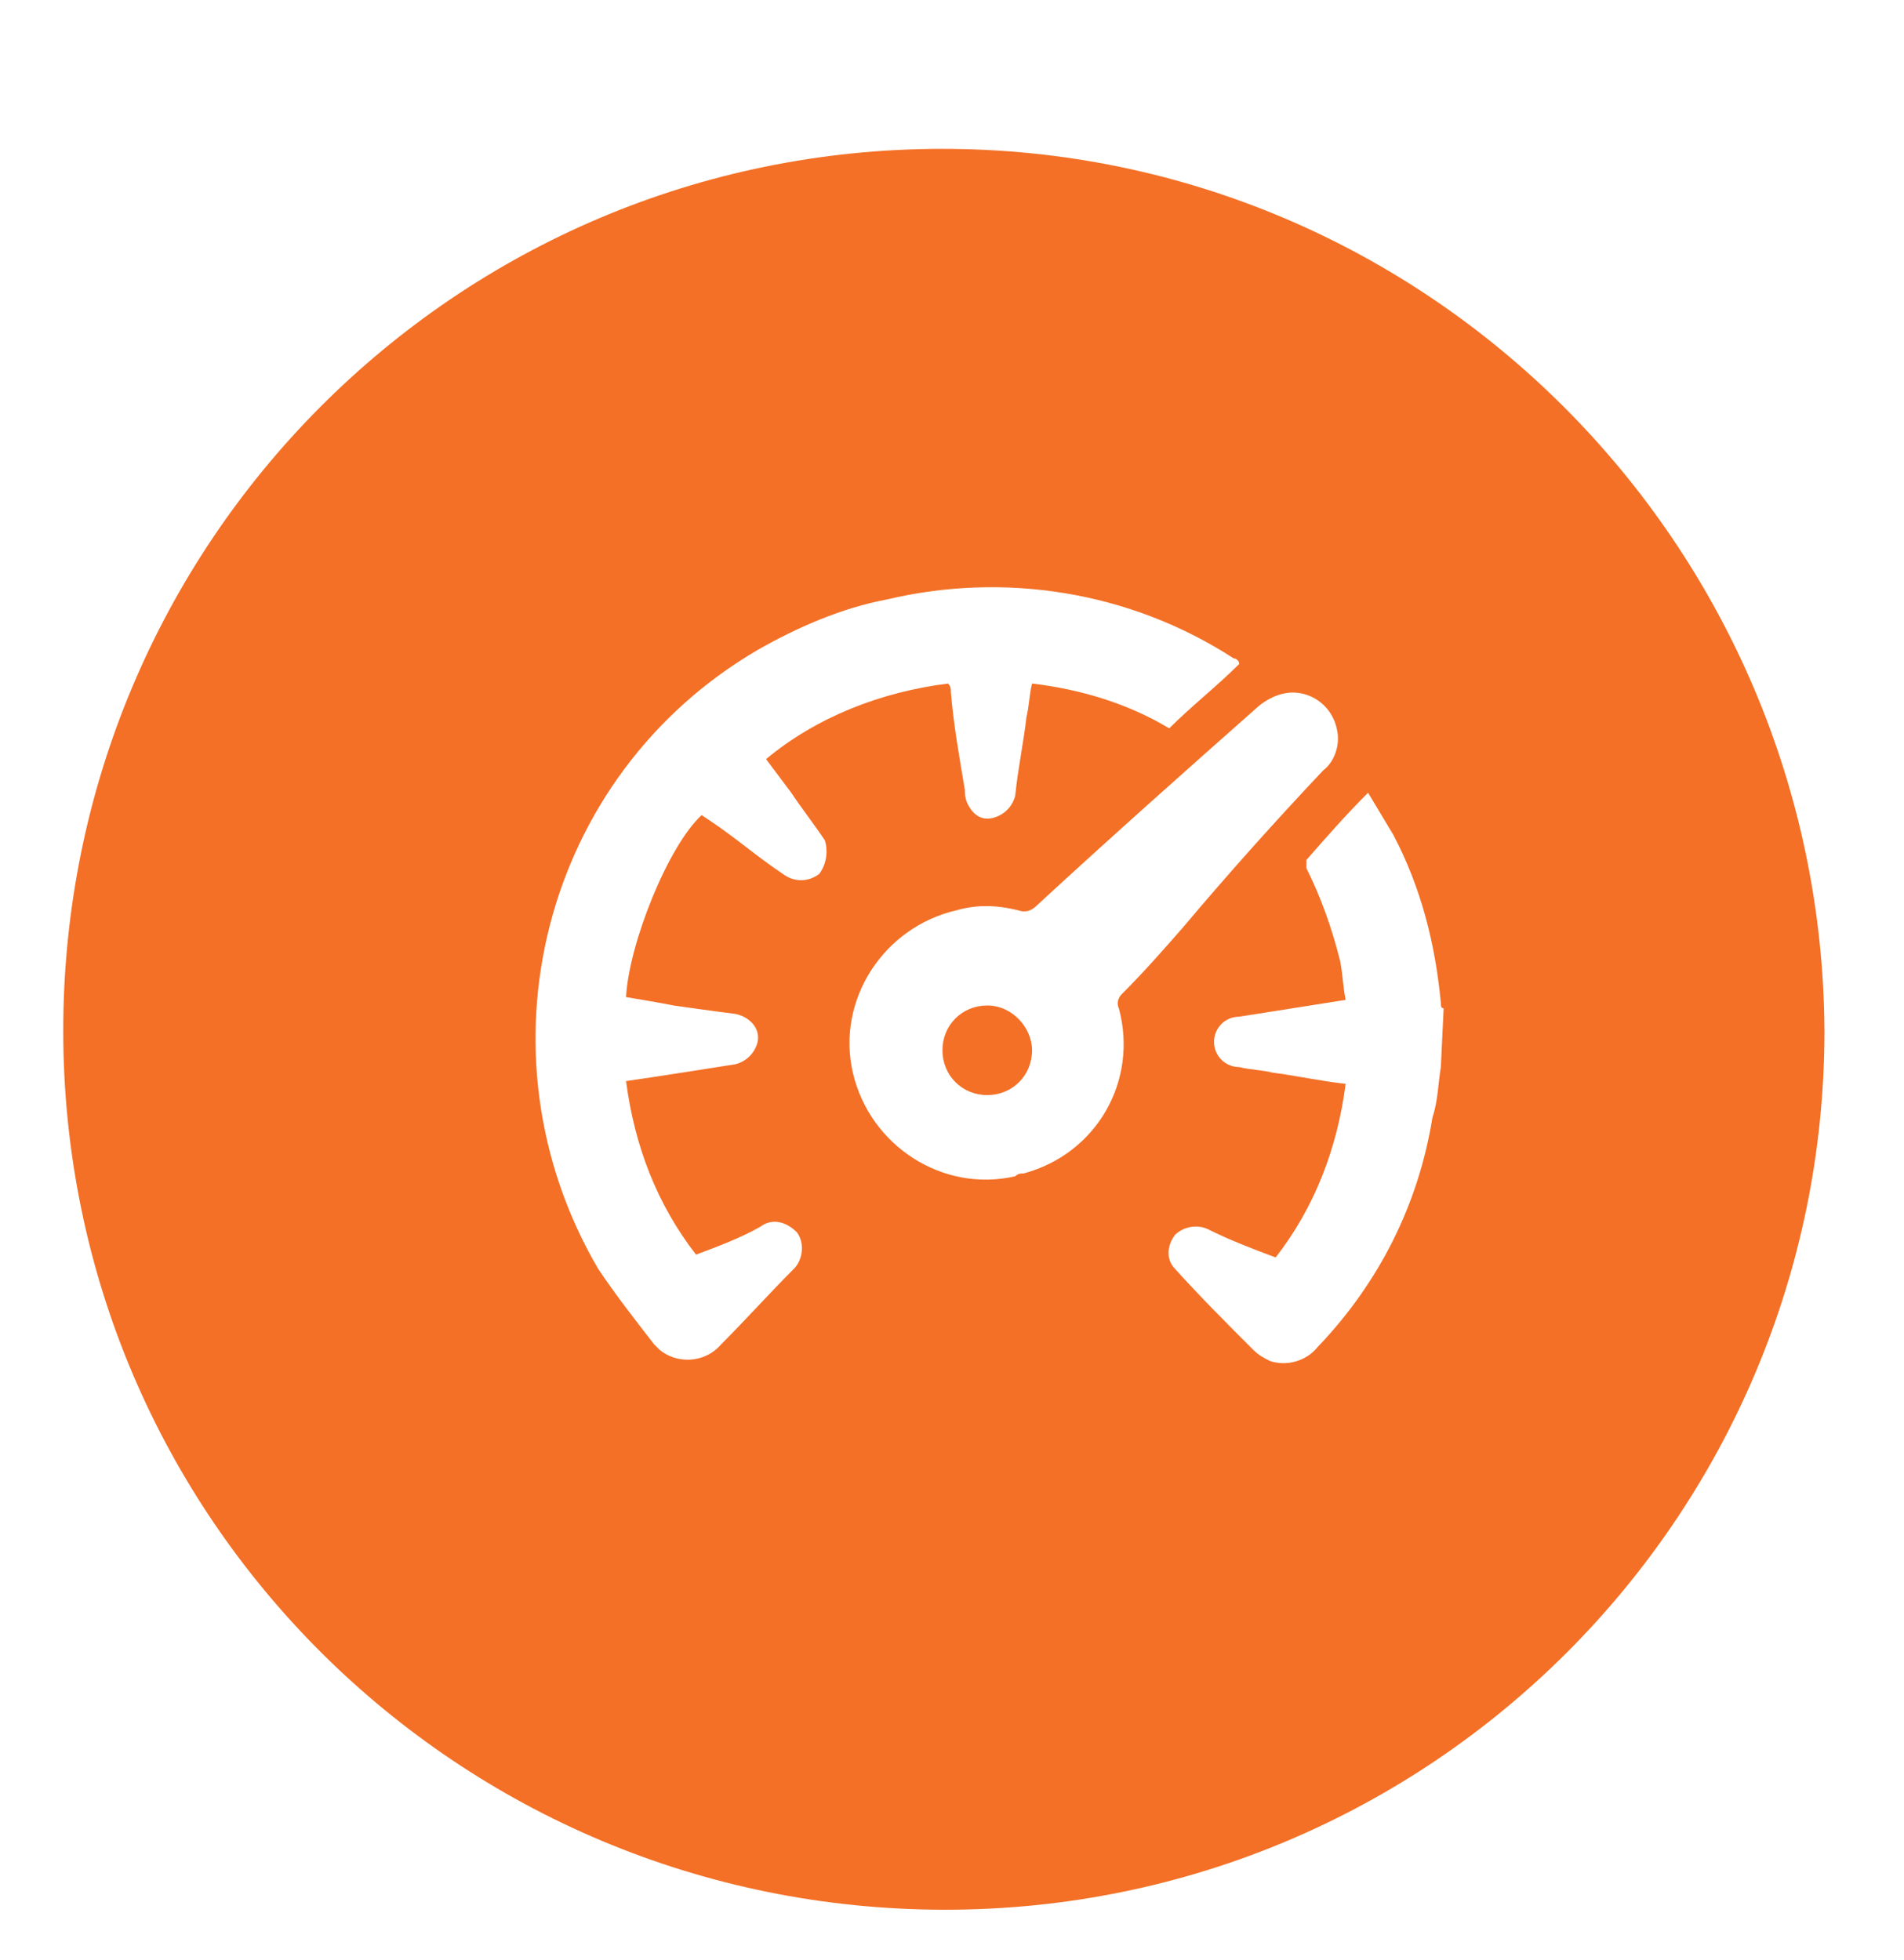 <?xml version="1.0" encoding="utf-8"?>
<!-- Generator: Adobe Illustrator 28.0.0, SVG Export Plug-In . SVG Version: 6.00 Build 0)  -->
<svg version="1.1" id="Layer_1" xmlns="http://www.w3.org/2000/svg" xmlns:xlink="http://www.w3.org/1999/xlink" x="0px" y="0px"
	 viewBox="0 0 68 70" style="enable-background:new 0 0 68 70;" xml:space="preserve">
<style type="text/css">
	.st0{display:none;}
	.st1{display:inline;}
	.st2{fill:#2E348E;}
	.st3{display:inline;fill:#2E348E;}
	.st4{fill:#F37026;}
</style>
<g id="shown-5_6_" transform="translate(28.185 50.729)" class="st0">
	<g id="port_6_" transform="translate(0 -2)" class="st1">
		<path id="Path_1893_6_" class="st2" d="M13.2-19.3h-1.9v7.1h1.9V-19.3z"/>
		<path id="Path_1894_6_" class="st2" d="M6.9-19.3h-2v7.1h2V-19.3z"/>
		<path id="Path_1895_6_" class="st2" d="M10-19.2H8.1v7.1H10V-19.2z"/>
		<path id="Path_1896_6_" class="st2" d="M5.3-42C-11-42-24.2-28.8-24.2-12.5S-11,16.9,5.3,16.9S34.8,3.7,34.8-12.6
			C34.8-28.8,21.6-42,5.3-42L5.3-42z M19.5-5.9h-4.1v3.2h-4.2v3H0.7v-3h-4.2v-3.2h-4.1v-16.7h27L19.5-5.9z"/>
		<path id="Path_1897_6_" class="st2" d="M16.2-19.2h-1.8v7.1h1.8V-19.2z"/>
		<path id="Path_1898_6_" class="st2" d="M-2.5-19.2h-1.8v7.1h1.8L-2.5-19.2z"/>
		<path id="Path_1899_6_" class="st2" d="M0.6-19.3h-2v7.1h2V-19.3z"/>
		<path id="Path_1900_6_" class="st2" d="M3.7-19.3H1.9v7.1h1.8C3.7-12.2,3.7-19.3,3.7-19.3z"/>
	</g>
</g>
<g id="Group_722_2_" class="st0">
	<path id="Path_2118_2_" class="st3" d="M26.9,44.4l-1.2,1.8l0,0h1.8v-1.8c0-0.4,0-0.8,0-1.1l0,0C27.3,43.7,27.1,44.1,26.9,44.4z"/>
	<path id="Path_2119_2_" class="st3" d="M33,6C16.2,6,2.5,19.7,2.5,36.6s13.7,30.6,30.6,30.6s30.6-13.7,30.6-30.6l0,0
		C63.6,19.7,49.9,6,33,6L33,6z M13.5,37.9C13.5,37.9,13.4,37.9,13.5,37.9c-0.8,0-1.4-0.6-1.5-1.3C11.4,26,19.4,18.9,22.9,16.3
		c0.6-0.5,1.5-0.3,1.9,0.3c0.5,0.6,0.3,1.5-0.3,1.9c-9,6.6-10,14-9.7,17.9C14.9,37.2,14.3,37.9,13.5,37.9L13.5,37.9L13.5,37.9z
		 M21,55.7c-0.5,0.2-1,0.3-1.6,0.3c-0.7,0-1.4-0.2-1.9-0.6c-0.5-0.5-0.7-1.1-0.7-1.8c0-1.4,1-2.5,2.4-2.5c0.1,0,0.2,0,0.3,0
		c0.4,0,0.9,0.1,1.3,0.2L20.7,52c-0.3-0.1-0.7-0.2-1.1-0.2c-0.9-0.1-1.7,0.6-1.8,1.5c0,0.1,0,0.2,0,0.3c-0.1,0.9,0.6,1.7,1.4,1.8
		c0.1,0,0.2,0,0.3,0c0.2,0,0.5,0,0.7-0.1V54h-0.9v-0.7H21V55.7z M21.4,48.9h-4.5v-0.8l0.8-0.7c1.5-1.4,2.3-2.2,2.3-3.1
		c0-0.6-0.4-1.1-1-1.1c-0.1,0-0.1,0-0.2,0c-0.5,0-1,0.2-1.4,0.5L17,42.9c0.6-0.4,1.3-0.7,2-0.7c1.1-0.1,2,0.7,2.2,1.7
		c0,0.1,0,0.2,0,0.3c0,1.2-0.8,2.1-2,3.2l-0.6,0.5l0,0h2.7L21.4,48.9z M20.2,38L20.2,38c-0.8,0-1.4-0.6-1.5-1.3
		C18.2,29,24,23.8,26.6,22c0.6-0.4,1.5-0.3,1.9,0.3c0.4,0.6,0.3,1.4-0.3,1.9c-2.7,2-7.1,6.2-6.7,12.3C21.5,37.2,20.9,37.9,20.2,38
		L20.2,38L20.2,38z M24,48.2c0,0.4-0.4,0.8-0.8,0.7c-0.4,0-0.8-0.4-0.7-0.8c0-0.4,0.4-0.7,0.8-0.7C23.6,47.4,24,47.7,24,48.2
		C24,48.1,24,48.2,24,48.2L24,48.2z M25.8,56h-0.9v-2.1h-2.1V56h-0.9v-4.9h0.9V53h2.1v-1.9h0.9V56z M29.4,56h-3v-0.5l1.3-1.7
		c0.2-0.2,0.3-0.4,0.5-0.6l0,0h-1.7v-0.7h2.8V53L28,54.6c-0.2,0.2-0.3,0.4-0.5,0.6l0,0h1.8L29.4,56z M29.5,47.2h-0.9v1.7h-1.2v-1.7
		h-3v-0.8l2.7-4.1h1.5v4h0.9V47.2z M27.3,36.5c0,0.8-0.5,1.4-1.3,1.5h-0.1c-0.7,0-1.3-0.6-1.4-1.3c-0.3-4.7,3.2-7.8,4.7-8.9
		c0.6-0.5,1.5-0.3,1.9,0.3c0.5,0.6,0.3,1.5-0.3,1.9l0,0C29.4,31,27.1,33.3,27.3,36.5L27.3,36.5z M33,38c-1.4,0-2.6-1.2-2.6-2.6
		c0-1.4,1.2-2.6,2.6-2.6c1.4,0,2.6,1.2,2.6,2.6S34.4,38,33,38L33,38z M35.2,30c-0.6-0.4-0.8-1.3-0.3-1.9c0.4-0.6,1.3-0.8,1.9-0.3
		l0,0c1.5,1.1,5,4.2,4.7,8.9c0,0.7-0.7,1.3-1.4,1.3H40c-0.8,0-1.3-0.7-1.3-1.5C39,33.3,36.6,31,35.2,30L35.2,30z M42.7,44.6
		c0.6,0,1.1,0.1,1.6,0.4c0.6,0.4,0.9,1,0.9,1.7C45.1,48,44,49.1,42.7,49c-0.1,0-0.1,0-0.2,0c-0.6,0-1.2-0.1-1.7-0.4l0.3-0.9
		c0.5,0.2,0.9,0.3,1.4,0.3c0.7,0.1,1.3-0.4,1.4-1.1c0,0,0,0,0-0.1c0-0.7-0.6-1.2-1.9-1.2c-0.3,0-0.6,0-0.9,0.1l0.4-3.3h3.4v1h-2.5
		l-0.2,1.3C42.4,44.6,42.5,44.6,42.7,44.6L42.7,44.6z M40.9,55.7c-0.5,0.2-1,0.3-1.6,0.3c-0.7,0-1.4-0.2-1.9-0.6
		c-0.5-0.5-0.7-1.1-0.7-1.8c0-1.4,1-2.5,2.4-2.5c0.1,0,0.2,0,0.3,0c0.4,0,0.9,0.1,1.3,0.2L40.6,52c-0.3-0.1-0.7-0.2-1.1-0.2
		c-0.9-0.1-1.7,0.6-1.8,1.5c0,0.1,0,0.2,0,0.3c-0.1,0.9,0.6,1.7,1.4,1.8c0.1,0,0.2,0,0.3,0c0.2,0,0.5,0,0.7-0.1V54h-0.9v-0.7h1.7
		V55.7z M45.7,56h-0.9v-2.1h-2.1V56h-0.9v-4.9h0.9V53h2.1v-1.9h0.9V56z M45.9,38c-0.8,0-1.3-0.7-1.3-1.5c0.4-6.1-4.1-10.4-6.7-12.3
		c-0.6-0.5-0.8-1.3-0.3-1.9s1.3-0.8,1.9-0.3c2.5,1.9,8.3,7,7.9,14.7C47.3,37.4,46.7,38,45.9,38L45.9,38z M49.3,56h-3v-0.5l1.3-1.7
		c0.2-0.2,0.3-0.4,0.5-0.6l0,0h-1.7v-0.7h2.8V53l-1.3,1.6c-0.2,0.2-0.3,0.4-0.5,0.6l0,0h1.8L49.3,56z M54,36.6
		c0,0.7-0.6,1.3-1.4,1.3h-0.1c-0.8,0-1.3-0.7-1.3-1.5c0.2-3.8-0.7-11.3-9.7-17.9c-0.6-0.5-0.8-1.3-0.3-1.9s1.3-0.8,1.9-0.3
		C46.7,18.9,54.7,26,54,36.6L54,36.6z"/>
</g>
<g id="Group_904_6_" transform="translate(-373.867 -421.85)" class="st0">
	<path id="Path_1991_6_" class="st3" d="M407.5,428.4c-16.7,0-30.2,13.5-30.2,30.2s13.5,30.2,30.2,30.2s30.2-13.5,30.2-30.2l0,0
		C437.7,441.9,424.2,428.4,407.5,428.4L407.5,428.4z M423.5,461.8v9.3c0,1.3-0.5,1.8-1.8,1.8c-9.4,0-18.8,0-28.3,0
		c-0.4,0-0.9-0.1-1.2-0.4c-0.3-0.3-0.5-0.7-0.4-1.1c0-3.8,0-7.6,0-11.4v-12.8c0-1.1,0.5-1.6,1.5-1.6h21.2c0.5,0,0.5,0,0.3,0.5
		c-0.6,1.4-1.2,2.9-1.7,4.3c-0.1,0.2-0.1,0.4-0.4,0.4s-0.4,0-0.4-0.4s0-0.8,0-1.1c0-0.3-0.1-0.4-0.4-0.4c-1.4,0-2.7,0-4,0
		c-1.5,0-3,0-4.5,0c-0.3,0-0.5,0.1-0.4,0.4c0,0.3,0,0.7,0,1s-0.1,0.5-0.5,0.5s-0.8,0-1.1,0c-0.3,0-0.4,0.1-0.4,0.4
		c0,0.9,0,1.9,0,2.8c0,0.5-0.1,0.6-0.6,0.5c-1.5,0-3,0-4.5,0c-0.3,0-0.4,0.1-0.4,0.4c0,4.7,0,9.5,0,14.2c0,0.3,0.1,0.4,0.4,0.4
		c7.9,0,15.7,0,23.6,0c0.4,0,0.5-0.1,0.4-0.5c0-0.9,0-1.9,0-2.8c0-0.2,0-0.4,0.1-0.5c1.1-1.5,2.2-2.9,3.3-4.4
		c0.1-0.1,0.1-0.1,0.2-0.2L423.5,461.8z M426.1,453.1c-3.2,4.3-6.4,8.7-9.7,13c-0.1,0.1-0.2,0.2-0.2,0.3c0,0,0,0.1-0.1,0.1
		s0-0.1,0-0.1c0.4-1.6,0.9-3.1,1.4-4.6c0.5-1.8,1.1-3.6,1.7-5.3c0.1-0.4,0-0.5-0.3-0.5c-1.5,0-3.1,0-4.6,0c-0.4,0-0.5,0-0.3-0.4
		c1.8-4.4,3.6-8.9,5.4-13.3c0.1-0.2,0.3-0.4,0.5-0.3c1.2,0,2.5,0,3.7,0c0.4,0,0.4,0.1,0.3,0.4c-1.4,3.2-2.8,6.5-4.2,9.7
		c-0.2,0.6-0.2,0.6,0.4,0.6h6.4C426.4,452.8,426.2,452.9,426.1,453.1L426.1,453.1z"/>
</g>
<g id="shown-2_6_" transform="translate(68.282 54.089)">
	<g id="meter_6_" transform="translate(-625.123 -396.272)">
		<path id="Path_1891_6_" class="st4" d="M592.1,378.1c-0.9,0-1.6,0.7-1.6,1.6s0.7,1.6,1.6,1.6c0.9,0,1.6-0.7,1.6-1.6
			C593.7,378.9,593,378.1,592.1,378.1z"/>
		<path id="Path_1892_6_" class="st4" d="M590.5,347.5c-17.4,0-31.4,14.1-31.4,31.5s14.1,31.4,31.5,31.4S622,396.3,622,379
			C621.9,361.6,607.8,347.5,590.5,347.5L590.5,347.5z M586.1,373.4c-0.4,0.3-0.9,0.3-1.3,0c-0.9-0.6-1.7-1.3-2.6-1.9l-0.3-0.2
			c-1.2,1.1-2.6,4.6-2.7,6.5c0.6,0.1,1.2,0.2,1.7,0.3c0.7,0.1,1.4,0.2,2.2,0.3c0.5,0.1,0.9,0.5,0.8,1c-0.1,0.4-0.4,0.7-0.8,0.8
			c-1.3,0.2-2.5,0.4-3.9,0.6c0.3,2.3,1.1,4.4,2.5,6.2c0.8-0.3,1.6-0.6,2.3-1c0.4-0.3,0.9-0.2,1.3,0.2c0.3,0.4,0.2,1-0.1,1.3
			c-0.9,0.9-1.7,1.8-2.6,2.7c-0.6,0.7-1.6,0.7-2.2,0.2c-0.1-0.1-0.2-0.2-0.2-0.2c-0.7-0.9-1.4-1.8-2-2.7c-4.5-7.7-2-17.6,5.7-22.1
			c1.4-0.8,3-1.5,4.6-1.8c4.2-1,8.7-0.3,12.4,2.1c0.1,0,0.2,0.1,0.2,0.2c-0.8,0.8-1.7,1.5-2.5,2.3c-1.5-0.9-3.2-1.4-4.9-1.6
			c-0.1,0.4-0.1,0.8-0.2,1.2c-0.1,0.9-0.3,1.8-0.4,2.8c-0.1,0.4-0.4,0.7-0.8,0.8c-0.4,0.1-0.7-0.1-0.9-0.5c-0.1-0.2-0.1-0.4-0.1-0.5
			c-0.2-1.2-0.4-2.3-0.5-3.5c0-0.1,0-0.2-0.1-0.3c-2.4,0.3-4.7,1.2-6.5,2.7c0.3,0.4,0.6,0.8,0.9,1.2c0.4,0.6,0.8,1.1,1.2,1.7
			C586.4,372.5,586.4,373,586.1,373.4z M593.1,384.2c-2.6,0.6-5.2-1.1-5.8-3.7s1.1-5.2,3.7-5.8c0.7-0.2,1.4-0.2,2.2,0
			c0.3,0.1,0.5,0,0.7-0.2c2.6-2.4,5.3-4.8,7.9-7.1c0.5-0.4,1.1-0.6,1.7-0.4c0.6,0.2,1,0.7,1.1,1.3c0.1,0.5-0.1,1.1-0.5,1.4
			c-1.7,1.8-3.4,3.7-5,5.6c-0.7,0.8-1.4,1.6-2.2,2.4c-0.1,0.1-0.2,0.3-0.1,0.5c0.7,2.6-0.8,5.2-3.4,5.9
			C593.3,384.1,593.2,384.1,593.1,384.2z M608.3,380.3c-0.1,0.6-0.1,1.2-0.3,1.8c-0.5,3.1-1.9,5.9-4.1,8.2c-0.4,0.5-1.1,0.7-1.7,0.5
			c-0.2-0.1-0.4-0.2-0.6-0.4c-0.9-0.9-1.9-1.9-2.8-2.9c-0.3-0.3-0.3-0.8,0-1.2c0.3-0.3,0.8-0.4,1.2-0.2c0.8,0.4,1.6,0.7,2.4,1
			c1.4-1.8,2.2-3.9,2.5-6.2c-0.9-0.1-1.8-0.3-2.6-0.4c-0.4-0.1-0.8-0.1-1.2-0.2c-0.5,0-0.9-0.4-0.9-0.9s0.4-0.9,0.9-0.9
			c1.3-0.2,2.5-0.4,3.8-0.6c-0.1-0.5-0.1-0.9-0.2-1.4c-0.3-1.2-0.7-2.3-1.2-3.3c0-0.1,0-0.2,0-0.3c0.7-0.8,1.4-1.6,2.2-2.4
			c0.3,0.5,0.6,1,0.9,1.5c1,1.9,1.5,3.9,1.7,6c0,0.1,0,0.2,0.1,0.2L608.3,380.3z"/>
	</g>
</g>
</svg>
